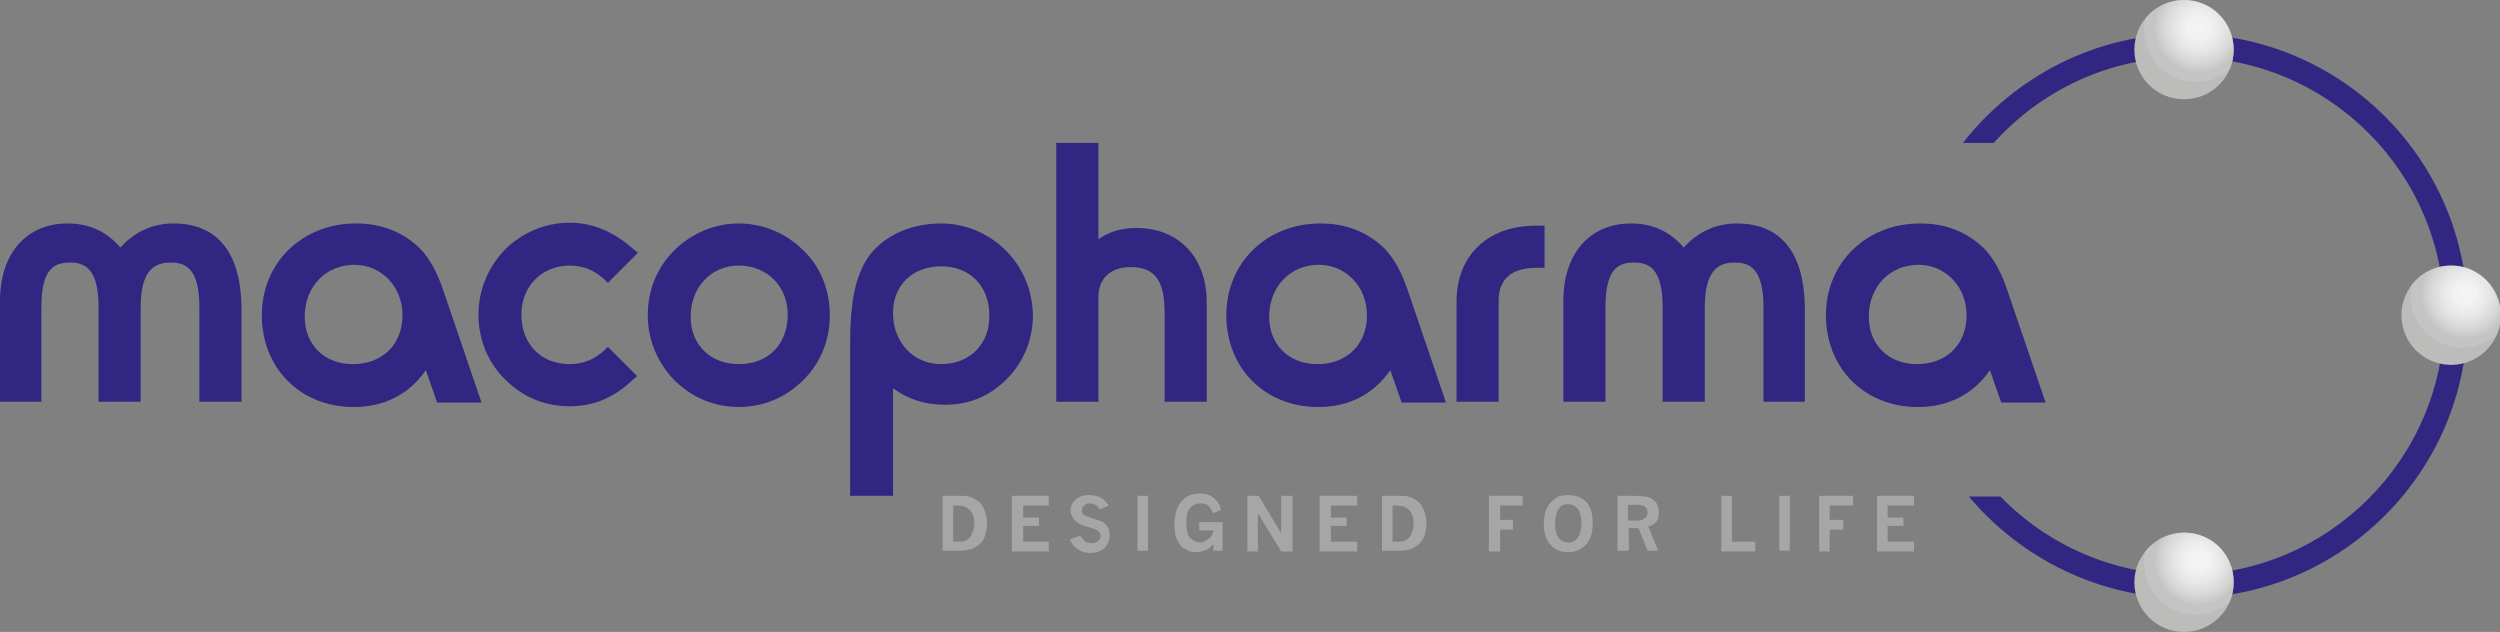 <?xml version="1.0" encoding="UTF-8"?>
<!-- Generator: Adobe Illustrator 23.1.1, SVG Export Plug-In . SVG Version: 6.00 Build 0)  -->
<svg xmlns="http://www.w3.org/2000/svg" xmlns:xlink="http://www.w3.org/1999/xlink" version="1.1" id="Calque_1" x="0px" y="0px" viewBox="0 0 332.3 84" style="enable-background:new 0 0 332.3 84;" xml:space="preserve">
<rect x="0" y="0" width="332.3" height="84" fill="#808080" stroke="none"/>
<style type="text/css">
	.Ombre_x0020_portée{fill:none;}
	.Néon_x0020_bleu_x0020_épais{fill:none;stroke:#0073BC;stroke-width:10;stroke-linecap:round;stroke-linejoin:round;}
	.Turquoise_x0020_lumineux{fill:url(#SVGID_1_);stroke:#FFFFFF;stroke-width:0.25;stroke-miterlimit:1;}
	.Ton_x0020_clair_x0020_noir{fill:url(#SVGID_2_);stroke:#FFFFFF;stroke-width:0.363;stroke-miterlimit:1;}
	.Croquemitaine_GS{fill-rule:evenodd;clip-rule:evenodd;fill:#FFDD00;}
	.st0{clip-path:url(#SVGID_4_);fill:#312782;}
	.st1{clip-path:url(#SVGID_4_);fill:#A7A6A6;}
	.st2{clip-path:url(#SVGID_6_);fill:#BCBCBB;}
	.st3{opacity:0.85;clip-path:url(#SVGID_6_);}
	.st4{clip-path:url(#SVGID_8_);}
	.st5{clip-path:url(#SVGID_10_);fill:url(#SVGID_11_);}
	.st6{clip-path:url(#SVGID_13_);fill:#BCBCBB;}
	.st7{opacity:0.85;clip-path:url(#SVGID_13_);}
	.st8{clip-path:url(#SVGID_15_);}
	.st9{clip-path:url(#SVGID_17_);fill:url(#SVGID_18_);}
	.st10{clip-path:url(#SVGID_20_);fill:#BCBCBB;}
	.st11{opacity:0.85;clip-path:url(#SVGID_20_);}
	.st12{clip-path:url(#SVGID_22_);}
	.st13{clip-path:url(#SVGID_24_);fill:url(#SVGID_25_);}
	.st14{clip-path:url(#SVGID_27_);fill:#312782;}
</style>
<linearGradient id="SVGID_1_" gradientUnits="userSpaceOnUse" x1="-82.906" y1="-209.029" x2="-82.906" y2="-210.029">
	<stop offset="0" style="stop-color:#1D59F4"></stop>
	<stop offset="0.618" style="stop-color:#2D65EE"></stop>
	<stop offset="0.629" style="stop-color:#3864F3"></stop>
	<stop offset="0.983" style="stop-color:#00DDFC"></stop>
</linearGradient>
<linearGradient id="SVGID_2_" gradientUnits="userSpaceOnUse" x1="-82.906" y1="-209.029" x2="-82.906" y2="-210.029">
	<stop offset="0" style="stop-color:#060606"></stop>
	<stop offset="0.618" style="stop-color:#000000"></stop>
	<stop offset="0.629" style="stop-color:#000000"></stop>
	<stop offset="0.983" style="stop-color:#000000"></stop>
</linearGradient>
<g>
	<defs>
		<rect id="SVGID_3_" width="332.3" height="84"></rect>
	</defs>
	<clipPath id="SVGID_4_">
		<use xlink:href="#SVGID_3_" style="overflow:visible;"></use>
	</clipPath>
	<path class="st0" d="M260.9,19c6.9-8.8,17.6-14.5,29.6-14.5c20.7,0,37.5,16.8,37.5,37.5c0,20.7-16.8,37.5-37.5,37.5   c-11.5,0-21.9-5.3-28.8-13.5l4.2,0c6.2,6.4,15,10.4,24.6,10.4c18.9,0,34.4-15.4,34.4-34.4c0-19-15.4-34.4-34.4-34.4   c-10.1,0-19.2,4.4-25.5,11.4L260.9,19z"></path>
	<path class="st1" d="M125.3,65.9h2.7c0.6,0,1.2,0.2,1.7,0.5c0.5,0.3,0.9,0.7,1.1,1.3c0.3,0.6,0.4,1.2,0.4,1.8   c0,0.7-0.1,1.2-0.3,1.8s-0.5,0.9-0.9,1.2c-0.3,0.2-0.6,0.4-1,0.5c-0.4,0.1-0.8,0.2-1.3,0.2h-2.4V65.9z M126.7,67.2V72h1   c0.4,0,0.7-0.1,0.9-0.3c0.3-0.2,0.5-0.4,0.6-0.8c0.2-0.4,0.3-0.9,0.3-1.4c0-0.7-0.2-1.3-0.6-1.7c-0.4-0.4-0.9-0.6-1.6-0.6H126.7z"></path>
	<polygon class="st1" points="134.5,65.9 139.4,65.9 139.4,67.2 136,67.2 136,68.8 138.1,68.8 138.1,69.9 136,69.9 136,72 139.4,72    139.4,73.3 134.5,73.3  "></polygon>
	<path class="st1" d="M143.6,71.2c0.2,0.4,0.5,0.6,0.7,0.8c0.2,0.1,0.5,0.2,0.8,0.2c0.4,0,0.7-0.1,0.9-0.3c0.2-0.2,0.3-0.4,0.3-0.7   c0-0.2-0.1-0.4-0.3-0.6c-0.2-0.2-0.6-0.3-1.2-0.5c-0.8-0.2-1.4-0.5-1.8-0.8c-0.4-0.4-0.7-0.9-0.7-1.4c0-0.6,0.2-1.1,0.7-1.5   c0.4-0.4,1-0.6,1.8-0.6c0.4,0,0.8,0.1,1.2,0.2c0.3,0.1,0.6,0.3,0.9,0.6c0.2,0.2,0.3,0.4,0.5,0.6l-1.2,0.5c-0.2-0.3-0.4-0.5-0.6-0.6   c-0.2-0.1-0.5-0.2-0.7-0.2c-0.3,0-0.6,0.1-0.8,0.3c-0.2,0.2-0.3,0.4-0.3,0.7c0,0.2,0.1,0.4,0.2,0.5c0.2,0.1,0.6,0.3,1.2,0.5   c0.6,0.2,1.1,0.3,1.4,0.5c0.3,0.2,0.6,0.5,0.7,0.8c0.2,0.3,0.2,0.7,0.2,1c0,0.4-0.1,0.7-0.3,1.1c-0.2,0.4-0.5,0.7-0.9,0.9   c-0.4,0.2-0.9,0.3-1.4,0.3c-0.5,0-0.9-0.1-1.3-0.3c-0.4-0.2-0.7-0.4-0.9-0.7c-0.2-0.2-0.3-0.4-0.5-0.8L143.6,71.2z"></path>
	<rect x="151.2" y="65.9" class="st1" width="1.4" height="7.3"></rect>
	<path class="st1" d="M161.2,72.4c-0.3,0.3-0.6,0.6-0.9,0.7c-0.4,0.2-0.9,0.3-1.3,0.3c-0.5,0-1-0.1-1.4-0.4   c-0.5-0.2-0.8-0.6-1.1-1.2c-0.3-0.5-0.4-1.2-0.4-2.2c0-0.9,0.2-1.7,0.5-2.3c0.3-0.6,0.7-1,1.2-1.3c0.5-0.3,1.1-0.4,1.7-0.4   c0.5,0,1,0.1,1.4,0.3c0.4,0.2,0.7,0.5,1,0.9c0.2,0.2,0.3,0.6,0.4,1l-1.1,0.4c-0.1-0.4-0.3-0.7-0.5-0.9c-0.3-0.3-0.7-0.4-1.1-0.4   c-0.6,0-1,0.2-1.4,0.6c-0.4,0.4-0.5,1-0.5,2c0,0.7,0.1,1.2,0.2,1.5c0.1,0.4,0.4,0.6,0.7,0.8c0.3,0.2,0.6,0.3,0.9,0.3   c0.2,0,0.5,0,0.7-0.2c0.2-0.1,0.4-0.2,0.6-0.4c0.1-0.1,0.3-0.3,0.3-0.4c0.1-0.1,0.1-0.3,0.2-0.6h-1.9v-1.1h3.1v3.8h-1.2V72.4z"></path>
	<polygon class="st1" points="165.8,65.9 167.3,65.9 170.3,70.9 170.3,65.9 171.8,65.9 171.8,73.3 170.3,73.3 167.2,68.2    167.2,73.3 165.8,73.3  "></polygon>
	<polygon class="st1" points="175.4,65.9 180.4,65.9 180.4,67.2 176.9,67.2 176.9,68.8 179,68.8 179,69.9 176.9,69.9 176.9,72    180.4,72 180.4,73.3 175.4,73.3  "></polygon>
	<path class="st1" d="M183.7,65.9h2.7c0.6,0,1.2,0.2,1.7,0.5c0.5,0.3,0.9,0.7,1.1,1.3c0.3,0.6,0.4,1.2,0.4,1.8   c0,0.7-0.1,1.2-0.3,1.8c-0.2,0.5-0.5,0.9-0.9,1.2c-0.3,0.2-0.6,0.4-1,0.5c-0.4,0.1-0.8,0.2-1.3,0.2h-2.4V65.9z M185.1,67.2V72h1   c0.4,0,0.7-0.1,0.9-0.3c0.3-0.2,0.5-0.4,0.6-0.8c0.2-0.4,0.3-0.9,0.3-1.4c0-0.7-0.2-1.3-0.6-1.7c-0.4-0.4-0.9-0.6-1.6-0.6H185.1z"></path>
	<polygon class="st1" points="197.9,65.9 202.4,65.9 202.4,67.2 199.4,67.2 199.4,69.1 201.1,69.1 201.1,70.4 199.4,70.4    199.4,73.3 197.9,73.3  "></polygon>
	<path class="st1" d="M208.3,65.8c0.7,0,1.2,0.1,1.7,0.3c0.6,0.3,1,0.7,1.3,1.3c0.3,0.6,0.4,1.3,0.4,2.2c0,1.2-0.3,2.2-0.9,2.8   c-0.6,0.6-1.4,1-2.3,1c-1,0-1.8-0.3-2.4-1c-0.6-0.6-0.9-1.6-0.9-2.8c0-0.7,0.1-1.4,0.4-2c0.1-0.3,0.3-0.6,0.6-0.9   c0.3-0.3,0.6-0.5,0.9-0.7C207.5,65.9,207.9,65.8,208.3,65.8 M208.4,67c-0.5,0-0.9,0.2-1.2,0.6c-0.3,0.4-0.5,1.1-0.5,2   c0,0.9,0.2,1.5,0.5,1.9c0.3,0.4,0.7,0.6,1.3,0.6c0.5,0,0.9-0.2,1.2-0.6s0.5-1,0.5-1.9c0-1-0.2-1.7-0.6-2.1   C209.3,67.2,208.9,67,208.4,67"></path>
	<path class="st1" d="M215,65.9h2c1.1,0,1.8,0.1,2.2,0.2c0.4,0.2,0.7,0.4,1,0.8c0.2,0.4,0.3,0.8,0.3,1.3c0,0.4-0.1,0.8-0.3,1.1   c-0.2,0.3-0.6,0.5-1.1,0.7l1.3,3.2H219l-1.2-3h-1.3v3H215V65.9z M216.4,67.2v2h1.2c0.4,0,0.8-0.1,1.1-0.4c0.2-0.2,0.3-0.4,0.3-0.7   c0-0.3-0.1-0.5-0.3-0.7c-0.2-0.2-0.6-0.3-1-0.3H216.4z"></path>
	<polygon class="st1" points="228.8,65.9 230.2,65.9 230.2,72 233.3,72 233.3,73.3 228.8,73.3  "></polygon>
	<rect x="236.5" y="65.9" class="st1" width="1.4" height="7.3"></rect>
	<polygon class="st1" points="241.8,65.9 246.3,65.9 246.3,67.2 243.2,67.2 243.2,69.1 245,69.1 245,70.4 243.2,70.4 243.2,73.3    241.8,73.3  "></polygon>
	<polygon class="st1" points="249.5,65.9 254.4,65.9 254.4,67.2 250.9,67.2 250.9,68.8 253,68.8 253,69.9 250.9,69.9 250.9,72    254.4,72 254.4,73.3 249.5,73.3  "></polygon>
	<path class="st0" d="M32.1,53.4h-5.6V40.8c0-5.3-2-5.9-3.8-5.9c-1.9,0-4,0.7-4,5.9v12.6h-5.6V40.8c0-5.2-1.9-5.9-3.8-5.9   c-2,0-3.8,0.7-3.8,5.9v12.6H0V40c0-6.3,3.5-10.3,9-10.3c2.9,0,5.2,1.1,7,3.2c1.9-2.1,4.3-3.2,7.1-3.2c4.1,0,9,2,9,11.5V53.4z"></path>
	<path class="st0" d="M75.7,54c-3.3,0-6.2-1.2-8.6-3.6c-2.3-2.3-3.5-5.3-3.5-8.6c0-3.3,1.3-6.3,3.5-8.6c2.3-2.3,5.4-3.6,8.6-3.6   c3.1,0,5.9,1.2,8.6,3.6l0.5,0.4l-4,4l-0.4-0.4c-1.4-1.3-2.9-1.9-4.7-1.9c-3.7,0-6.4,2.8-6.4,6.5c0,3.9,2.6,6.6,6.4,6.6   c1.8,0,3.3-0.6,4.7-1.9l0.4-0.4l3.9,3.9l-0.5,0.4C81.6,52.9,78.9,54,75.7,54"></path>
	<path class="st0" d="M160.4,53.4h-5.6V41.6c0-4.3-1.3-6.1-4.5-6.1c-2.7,0-4.3,1.5-4.3,4v13.9h-5.6V19h5.6v12.8c1.4-1,3.1-1.5,5-1.5   c5.7,0,9.4,3.9,9.4,9.9V53.4z"></path>
	<path class="st0" d="M199.2,53.4h-5.6V40.1c0-6.1,4.1-10.1,10.5-10.1h1.2v5.6h-1.1c-3.3,0-5,1.5-5,4.4V53.4z"></path>
	<path class="st0" d="M240,53.4h-5.6V40.8c0-5.3-2-5.9-3.8-5.9c-1.9,0-4,0.7-4,5.9v12.6H221V40.8c0-5.2-1.9-5.9-3.8-5.9   c-2,0-3.8,0.7-3.8,5.9v12.6h-5.6V40c0-6.3,3.5-10.3,9-10.3c2.9,0,5.2,1.1,7,3.2c1.9-2.1,4.3-3.2,7.1-3.2c4.1,0,9,2,9,11.5V53.4z"></path>
</g>
<g>
	<defs>
		<path id="SVGID_5_" d="M283.7,77.4c0,3.6,2.9,6.6,6.6,6.6c3.6,0,6.6-2.9,6.6-6.6s-2.9-6.6-6.6-6.6    C286.7,70.8,283.7,73.8,283.7,77.4"></path>
	</defs>
	<clipPath id="SVGID_6_">
		<use xlink:href="#SVGID_5_" style="overflow:visible;"></use>
	</clipPath>
	<path class="st2" d="M297.1,77.4c0,3.8-3.1,6.8-6.8,6.8c-3.8,0-6.8-3.1-6.8-6.8c0-3.8,3.1-6.8,6.8-6.8   C294.1,70.6,297.1,73.6,297.1,77.4"></path>
	<g class="st3">
		<g>
			<defs>
				<rect id="SVGID_7_" x="285" y="67.9" width="13.8" height="13.8"></rect>
			</defs>
			<clipPath id="SVGID_8_">
				<use xlink:href="#SVGID_7_" style="overflow:visible;"></use>
			</clipPath>
			<g class="st4">
				<defs>
					<path id="SVGID_9_" d="M285,74.8c0,3.8,3.1,6.9,6.9,6.9c3.8,0,6.9-3.1,6.9-6.9c0-3.8-3.1-6.9-6.9-6.9       C288.1,67.9,285,71,285,74.8"></path>
				</defs>
				<clipPath id="SVGID_10_">
					<use xlink:href="#SVGID_9_" style="overflow:visible;"></use>
				</clipPath>
				
					<radialGradient id="SVGID_11_" cx="1225.284" cy="970.835" r="1" gradientTransform="matrix(6.883 0 0 -6.883 -8141.32 6756.709)" gradientUnits="userSpaceOnUse">
					<stop offset="0" style="stop-color:#FFFFFF"></stop>
					<stop offset="0.222" style="stop-color:#FBFBFB"></stop>
					<stop offset="0.455" style="stop-color:#EEEEEE"></stop>
					<stop offset="0.692" style="stop-color:#DADAD9"></stop>
					<stop offset="0.865" style="stop-color:#C6C6C5"></stop>
					<stop offset="1" style="stop-color:#C6C6C5"></stop>
				</radialGradient>
				<rect x="285" y="67.9" class="st5" width="13.8" height="13.8"></rect>
			</g>
		</g>
	</g>
</g>
<g>
	<defs>
		<path id="SVGID_12_" d="M319.2,41.9c0,3.6,2.9,6.6,6.6,6.6c3.6,0,6.6-2.9,6.6-6.6c0-3.6-2.9-6.6-6.6-6.6    C322.1,35.3,319.2,38.3,319.2,41.9"></path>
	</defs>
	<clipPath id="SVGID_13_">
		<use xlink:href="#SVGID_12_" style="overflow:visible;"></use>
	</clipPath>
	<path class="st6" d="M332.6,41.9c0,3.8-3.1,6.8-6.8,6.8c-3.8,0-6.8-3.1-6.8-6.8c0-3.8,3.1-6.8,6.8-6.8   C329.5,35.1,332.6,38.1,332.6,41.9"></path>
	<g class="st7">
		<g>
			<defs>
				<rect id="SVGID_14_" x="320.4" y="32.5" width="13.8" height="13.8"></rect>
			</defs>
			<clipPath id="SVGID_15_">
				<use xlink:href="#SVGID_14_" style="overflow:visible;"></use>
			</clipPath>
			<g class="st8">
				<defs>
					<path id="SVGID_16_" d="M320.4,39.3c0,3.8,3.1,6.9,6.9,6.9s6.9-3.1,6.9-6.9c0-3.8-3.1-6.9-6.9-6.9S320.4,35.5,320.4,39.3"></path>
				</defs>
				<clipPath id="SVGID_17_">
					<use xlink:href="#SVGID_16_" style="overflow:visible;"></use>
				</clipPath>
				
					<radialGradient id="SVGID_18_" cx="1225.284" cy="970.835" r="1" gradientTransform="matrix(6.883 0 0 -6.883 -8105.89 6721.244)" gradientUnits="userSpaceOnUse">
					<stop offset="0" style="stop-color:#FFFFFF"></stop>
					<stop offset="0.222" style="stop-color:#FBFBFB"></stop>
					<stop offset="0.455" style="stop-color:#EEEEEE"></stop>
					<stop offset="0.692" style="stop-color:#DADAD9"></stop>
					<stop offset="0.865" style="stop-color:#C6C6C5"></stop>
					<stop offset="1" style="stop-color:#C6C6C5"></stop>
				</radialGradient>
				<rect x="320.4" y="32.5" class="st9" width="13.8" height="13.8"></rect>
			</g>
		</g>
	</g>
</g>
<g>
	<defs>
		<path id="SVGID_19_" d="M290.3,0c-3.6,0-6.6,2.9-6.6,6.6c0,3.6,2.9,6.6,6.6,6.6c3.6,0,6.6-2.9,6.6-6.6C296.9,2.9,293.9,0,290.3,0z    "></path>
	</defs>
	<clipPath id="SVGID_20_">
		<use xlink:href="#SVGID_19_" style="overflow:visible;"></use>
	</clipPath>
	<path class="st10" d="M297.1,6.6c0,3.8-3.1,6.8-6.8,6.8c-3.8,0-6.8-3.1-6.8-6.8c0-3.8,3.1-6.8,6.8-6.8   C294.1-0.3,297.1,2.8,297.1,6.6"></path>
	<g class="st11">
		<g>
			<defs>
				<rect id="SVGID_21_" x="285" y="-2.9" width="13.8" height="13.8"></rect>
			</defs>
			<clipPath id="SVGID_22_">
				<use xlink:href="#SVGID_21_" style="overflow:visible;"></use>
			</clipPath>
			<g class="st12">
				<defs>
					<path id="SVGID_23_" d="M285,4c0,3.8,3.1,6.9,6.9,6.9c3.8,0,6.9-3.1,6.9-6.9c0-3.8-3.1-6.9-6.9-6.9C288.1-2.9,285,0.2,285,4"></path>
				</defs>
				<clipPath id="SVGID_24_">
					<use xlink:href="#SVGID_23_" style="overflow:visible;"></use>
				</clipPath>
				
					<radialGradient id="SVGID_25_" cx="1225.284" cy="970.835" r="1" gradientTransform="matrix(6.883 0 0 -6.883 -8141.32 6685.903)" gradientUnits="userSpaceOnUse">
					<stop offset="0" style="stop-color:#FFFFFF"></stop>
					<stop offset="0.222" style="stop-color:#FBFBFB"></stop>
					<stop offset="0.455" style="stop-color:#EEEEEE"></stop>
					<stop offset="0.692" style="stop-color:#DADAD9"></stop>
					<stop offset="0.865" style="stop-color:#C6C6C5"></stop>
					<stop offset="1" style="stop-color:#C6C6C5"></stop>
				</radialGradient>
				<rect x="285" y="-2.9" class="st13" width="13.8" height="13.8"></rect>
			</g>
		</g>
	</g>
</g>
<g>
	<defs>
		<rect id="SVGID_26_" width="332.3" height="84"></rect>
	</defs>
	<clipPath id="SVGID_27_">
		<use xlink:href="#SVGID_26_" style="overflow:visible;"></use>
	</clipPath>
	<path class="st14" d="M59.4,40c-0.8-2.4-1.6-4.9-3.6-7c-2.3-2.2-5.1-3.3-8.5-3.3c-7.1,0-12.5,5.2-12.5,12.2c0,7,5.1,12.2,12.2,12.2   c4.1,0,7.4-1.7,9.6-4.9l1.5,4.3h5.9L59.4,40z M46.9,48.4c-3.8,0-6.4-2.6-6.4-6.3c0-4,2.8-6.9,6.6-6.9c3.6,0,6.4,2.9,6.4,6.7   C53.5,45.8,50.8,48.4,46.9,48.4"></path>
	<path class="st14" d="M267.3,40c-0.8-2.4-1.6-4.9-3.6-7c-2.3-2.2-5.1-3.3-8.5-3.3c-7.1,0-12.5,5.2-12.5,12.2   c0,7,5.1,12.2,12.2,12.2c4.1,0,7.4-1.7,9.6-4.9l1.5,4.3h5.9L267.3,40z M254.8,48.4c-3.8,0-6.4-2.6-6.4-6.3c0-4,2.8-6.9,6.6-6.9   c3.6,0,6.4,2.9,6.4,6.7C261.4,45.8,258.7,48.4,254.8,48.4"></path>
	<path class="st14" d="M187.6,40c-0.8-2.4-1.6-4.9-3.6-7c-2.3-2.2-5.1-3.3-8.5-3.3c-7.1,0-12.5,5.2-12.5,12.2   c0,7,5.1,12.2,12.2,12.2c4.1,0,7.4-1.7,9.6-4.9l1.5,4.3h5.9L187.6,40z M175.1,48.4c-3.8,0-6.4-2.6-6.4-6.3c0-4,2.8-6.9,6.6-6.9   c3.6,0,6.4,2.9,6.4,6.7C181.7,45.8,179,48.4,175.1,48.4"></path>
	<path class="st14" d="M106.8,33.3c-2.3-2.3-5.4-3.6-8.6-3.6c-3.2,0-6.3,1.3-8.6,3.6c-2.3,2.3-3.5,5.3-3.5,8.6   c0,3.3,1.3,6.3,3.5,8.6c2.3,2.3,5.3,3.6,8.6,3.6c3.3,0,6.3-1.3,8.6-3.6c2.3-2.3,3.5-5.3,3.5-8.6C110.3,38.6,109.1,35.5,106.8,33.3    M98.2,48.4c-3.8,0-6.4-2.6-6.4-6.3c0-3.9,2.7-6.8,6.4-6.8c3.7,0,6.5,2.7,6.5,6.5C104.7,45.8,102.1,48.4,98.2,48.4"></path>
	<path class="st14" d="M133.7,33.3c-2.3-2.3-5.4-3.6-8.6-3.6c-4.4,0-8.2,1.9-10.1,5.1c-1.4,2.5-2,5.7-2,10.8v20.3h5.7V51.6   c2,1.5,4.3,2.2,6.9,2.2c3.2,0,5.9-1.1,8.2-3.4c2.3-2.3,3.5-5.3,3.5-8.6C137.2,38.6,136,35.6,133.7,33.3 M125.1,48.4   c-3.7,0-6.4-2.9-6.4-6.8c0-3.7,2.6-6.2,6.4-6.2c3.8,0,6.4,2.6,6.4,6.5C131.6,45.7,128.9,48.4,125.1,48.4"></path>
</g>
</svg>
